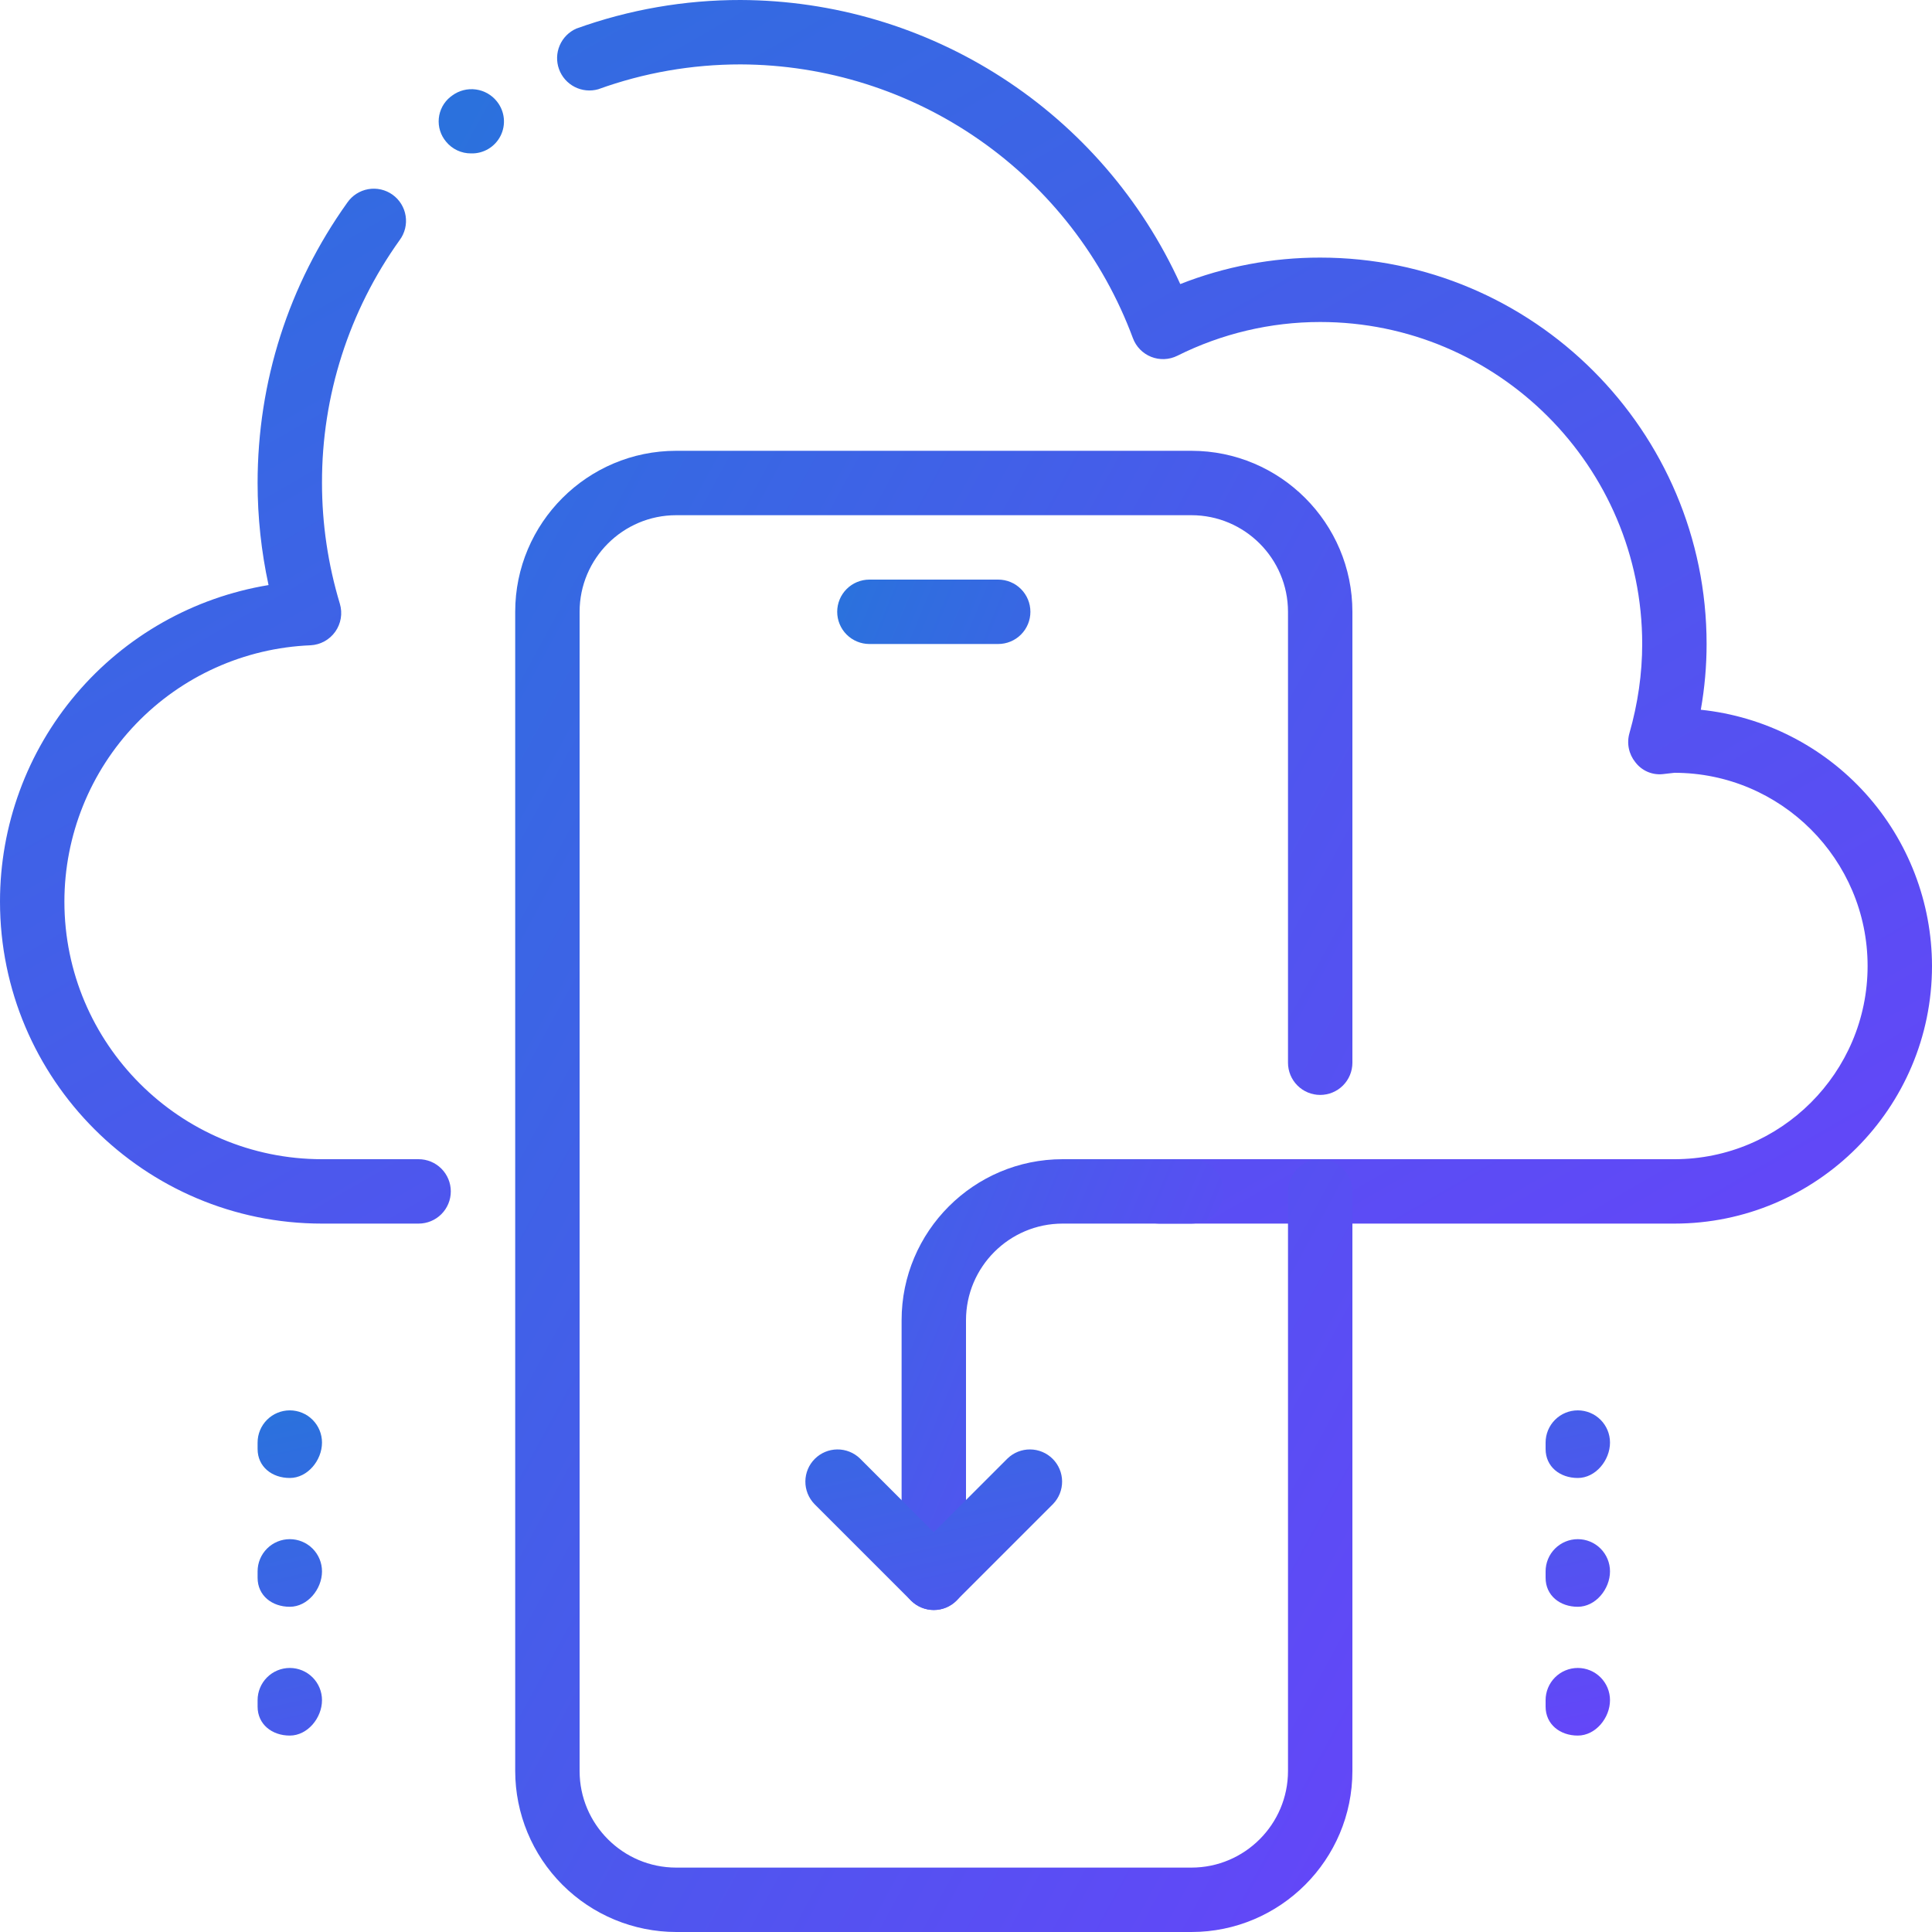 <svg width="480" height="480" viewBox="0 0 480 480" fill="none" xmlns="http://www.w3.org/2000/svg">
<path d="M416 304H288C285.878 304 283.843 303.157 282.343 301.657C280.843 300.157 280 298.122 280 296C280 293.878 280.843 291.844 282.343 290.343C283.843 288.843 285.878 288 288 288H416C442.464 288 464 266.464 464 240C464 213.536 442.464 192 416 192C415.015 192.128 414.028 192.24 413.04 192.336C411.754 192.459 410.458 192.25 409.276 191.729C408.094 191.208 407.065 190.392 406.288 189.36C405.483 188.363 404.93 187.187 404.677 185.93C404.423 184.674 404.477 183.375 404.832 182.144C406.928 174.8 408 167.344 408 160C408 115.888 372.112 80 328 80C315.68 80.002 303.53 82.873 292.512 88.384C291.507 88.885 290.407 89.168 289.285 89.215C288.163 89.261 287.044 89.071 286 88.656C284.957 88.24 284.013 87.61 283.23 86.805C282.447 86 281.842 85.039 281.456 83.984C274.057 64.084 260.763 46.913 243.349 34.766C225.936 22.619 205.232 16.072 184 16C171.84 16 159.952 18.08 148.624 22.176C146.669 22.729 144.577 22.52 142.769 21.592C140.962 20.664 139.574 19.085 138.884 17.174C138.194 15.263 138.254 13.161 139.052 11.293C139.85 9.424 141.327 7.927 143.184 7.104C156.274 2.384 170.085 -0.02 184 0C207.051 0.082 229.595 6.775 248.956 19.284C268.318 31.794 283.684 49.595 293.232 70.576C304.304 66.216 316.1 63.985 328 64C380.944 64 424 107.056 424 160C424 165.424 423.52 170.896 422.56 176.336C438.307 177.98 452.888 185.394 463.493 197.149C474.099 208.904 479.979 224.168 480 240C480 275.296 451.296 304 416 304ZM104 304H80C35.888 304 7.52902e-06 268.112 7.52902e-06 224C-0.008 205.11 6.697 186.831 18.918 172.427C31.139 158.022 48.081 148.429 66.72 145.36C64.914 137.028 64.002 128.526 64 120C64 94.832 71.696 70.752 86.288 50.336C86.891 49.462 87.662 48.716 88.557 48.143C89.451 47.569 90.451 47.18 91.498 46.997C92.544 46.815 93.617 46.842 94.652 47.078C95.688 47.315 96.666 47.755 97.53 48.373C98.394 48.992 99.126 49.776 99.684 50.68C100.241 51.584 100.613 52.591 100.777 53.64C100.942 54.69 100.895 55.762 100.641 56.793C100.387 57.825 99.929 58.795 99.296 59.648C86.695 77.244 79.944 98.357 80 120C80 130.128 81.488 140.224 84.448 150.032C84.79 151.197 84.865 152.424 84.665 153.621C84.465 154.818 83.996 155.955 83.294 156.945C82.592 157.935 81.674 158.753 80.611 159.338C79.547 159.922 78.364 160.258 77.152 160.32C60.712 160.993 45.168 167.996 33.771 179.864C22.375 191.732 16.007 207.546 16 224C16 259.296 44.704 288 80 288H104C106.122 288 108.157 288.843 109.657 290.343C111.157 291.844 112 293.878 112 296C112 298.122 111.157 300.157 109.657 301.657C108.157 303.157 106.122 304 104 304Z" fill="url(#paint0_linear_2017_2064)"/>
<path d="M296 480H168C157.395 479.987 147.228 475.769 139.73 468.27C132.231 460.772 128.013 450.605 128 440V152C128 129.936 145.952 112 168 112H296C318.048 112 336 129.936 336 152V264.032C336 266.154 335.157 268.189 333.657 269.689C332.157 271.189 330.122 272.032 328 272.032C325.878 272.032 323.843 271.189 322.343 269.689C320.843 268.189 320 266.154 320 264.032V152C320 138.768 309.232 128 296 128H168C154.768 128 144 138.768 144 152V440C144 453.232 154.768 464 168 464H296C309.232 464 320 453.232 320 440V296C320 293.878 320.843 291.844 322.343 290.343C323.843 288.843 325.878 288 328 288C330.122 288 332.157 288.843 333.657 290.343C335.157 291.844 336 293.878 336 296V440C336 462.064 318.048 480 296 480ZM117.04 38.112C115.849 38.122 114.672 37.864 113.594 37.358C112.517 36.851 111.567 36.108 110.816 35.184C110.147 34.389 109.644 33.469 109.335 32.477C109.026 31.485 108.919 30.441 109.019 29.407C109.118 28.373 109.424 27.369 109.916 26.454C110.409 25.54 111.079 24.733 111.888 24.08L112.336 23.744C114.027 22.489 116.143 21.945 118.23 22.229C120.317 22.513 122.21 23.602 123.504 25.264C124.439 26.45 125.017 27.878 125.169 29.38C125.321 30.883 125.042 32.397 124.363 33.746C123.684 35.095 122.635 36.223 121.337 36.996C120.04 37.769 118.549 38.157 117.04 38.112Z" fill="url(#paint1_linear_2017_2064)"/>
<path d="M248 160H216C213.878 160 211.843 159.157 210.343 157.657C208.843 156.157 208 154.122 208 152C208 149.878 208.843 147.844 210.343 146.343C211.843 144.843 213.878 144 216 144H248C250.122 144 252.157 144.843 253.657 146.343C255.157 147.844 256 149.878 256 152C256 154.122 255.157 156.157 253.657 157.657C252.157 159.157 250.122 160 248 160ZM232 400C229.878 400 227.843 399.157 226.343 397.657C224.843 396.157 224 394.122 224 392V328C224 305.936 241.952 288 264 288H296C298.122 288 300.157 288.843 301.657 290.343C303.157 291.844 304 293.878 304 296C304 298.122 303.157 300.157 301.657 301.657C300.157 303.157 298.122 304 296 304H264C250.768 304 240 314.768 240 328V392C240 394.122 239.157 396.157 237.657 397.657C236.157 399.157 234.122 400 232 400Z" fill="url(#paint2_linear_2017_2064)"/>
<path d="M232 400C229.878 400 227.841 399.161 226.336 397.664L202.336 373.664C200.879 372.155 200.072 370.135 200.091 368.037C200.109 365.939 200.95 363.933 202.433 362.45C203.917 360.966 205.923 360.125 208.021 360.107C210.118 360.089 212.139 360.895 213.648 362.352L231.984 380.688L250.32 362.352C251.829 360.895 253.85 360.089 255.947 360.107C258.045 360.125 260.051 360.966 261.535 362.45C263.018 363.933 263.859 365.939 263.877 368.037C263.896 370.135 263.089 372.155 261.632 373.664L237.632 397.664C236.895 398.407 236.017 398.996 235.05 399.397C234.084 399.798 233.047 400.003 232 400ZM392 367.2C387.584 367.2 384 364.416 384 360V358.4C384 356.278 384.843 354.244 386.343 352.743C387.843 351.243 389.878 350.4 392 350.4C394.122 350.4 396.157 351.243 397.657 352.743C399.157 354.244 400 356.278 400 358.4C400 362.816 396.416 367.2 392 367.2ZM392 399.2C387.584 399.2 384 396.416 384 392V390.4C384 388.278 384.843 386.244 386.343 384.743C387.843 383.243 389.878 382.4 392 382.4C394.122 382.4 396.157 383.243 397.657 384.743C399.157 386.244 400 388.278 400 390.4C400 394.816 396.416 399.2 392 399.2ZM392 431.2C387.584 431.2 384 428.416 384 424V422.4C384 420.278 384.843 418.244 386.343 416.743C387.843 415.243 389.878 414.4 392 414.4C394.122 414.4 396.157 415.243 397.657 416.743C399.157 418.244 400 420.278 400 422.4C400 426.816 396.416 431.2 392 431.2ZM72 367.2C67.584 367.2 64 364.416 64 360V358.4C64 356.278 64.843 354.244 66.343 352.743C67.843 351.243 69.878 350.4 72 350.4C74.122 350.4 76.157 351.243 77.657 352.743C79.157 354.244 80 356.278 80 358.4C80 362.816 76.416 367.2 72 367.2ZM72 399.2C67.584 399.2 64 396.416 64 392V390.4C64 388.278 64.843 386.244 66.343 384.743C67.843 383.243 69.878 382.4 72 382.4C74.122 382.4 76.157 383.243 77.657 384.743C79.157 386.244 80 388.278 80 390.4C80 394.816 76.416 399.2 72 399.2ZM72 431.2C67.584 431.2 64 428.416 64 424V422.4C64 420.278 64.843 418.244 66.343 416.743C67.843 415.243 69.878 414.4 72 414.4C74.122 414.4 76.157 415.243 77.657 416.743C79.157 418.244 80 420.278 80 422.4C80 426.816 76.416 431.2 72 431.2Z" fill="url(#paint3_linear_2017_2064)"/>
<defs>
<linearGradient id="paint0_linear_2017_2064" x1="26.719" y1="-4.453" x2="276.646" y2="428.49" gradientUnits="userSpaceOnUse">
<stop stop-color="#2B71DD"/>
<stop offset="1" stop-color="#6545F9"/>
</linearGradient>
<linearGradient id="paint1_linear_2017_2064" x1="121.619" y1="15.449" x2="486.538" y2="213.961" gradientUnits="userSpaceOnUse">
<stop stop-color="#2B71DD"/>
<stop offset="1" stop-color="#6545F9"/>
</linearGradient>
<linearGradient id="paint2_linear_2017_2064" x1="213.344" y1="140.25" x2="384.375" y2="210.615" gradientUnits="userSpaceOnUse">
<stop stop-color="#2B71DD"/>
<stop offset="1" stop-color="#6545F9"/>
</linearGradient>
<linearGradient id="paint3_linear_2017_2064" x1="82.703" y1="349.217" x2="114.79" y2="495.603" gradientUnits="userSpaceOnUse">
<stop stop-color="#2B71DD"/>
<stop offset="1" stop-color="#6545F9"/>
</linearGradient>
</defs>
</svg>
